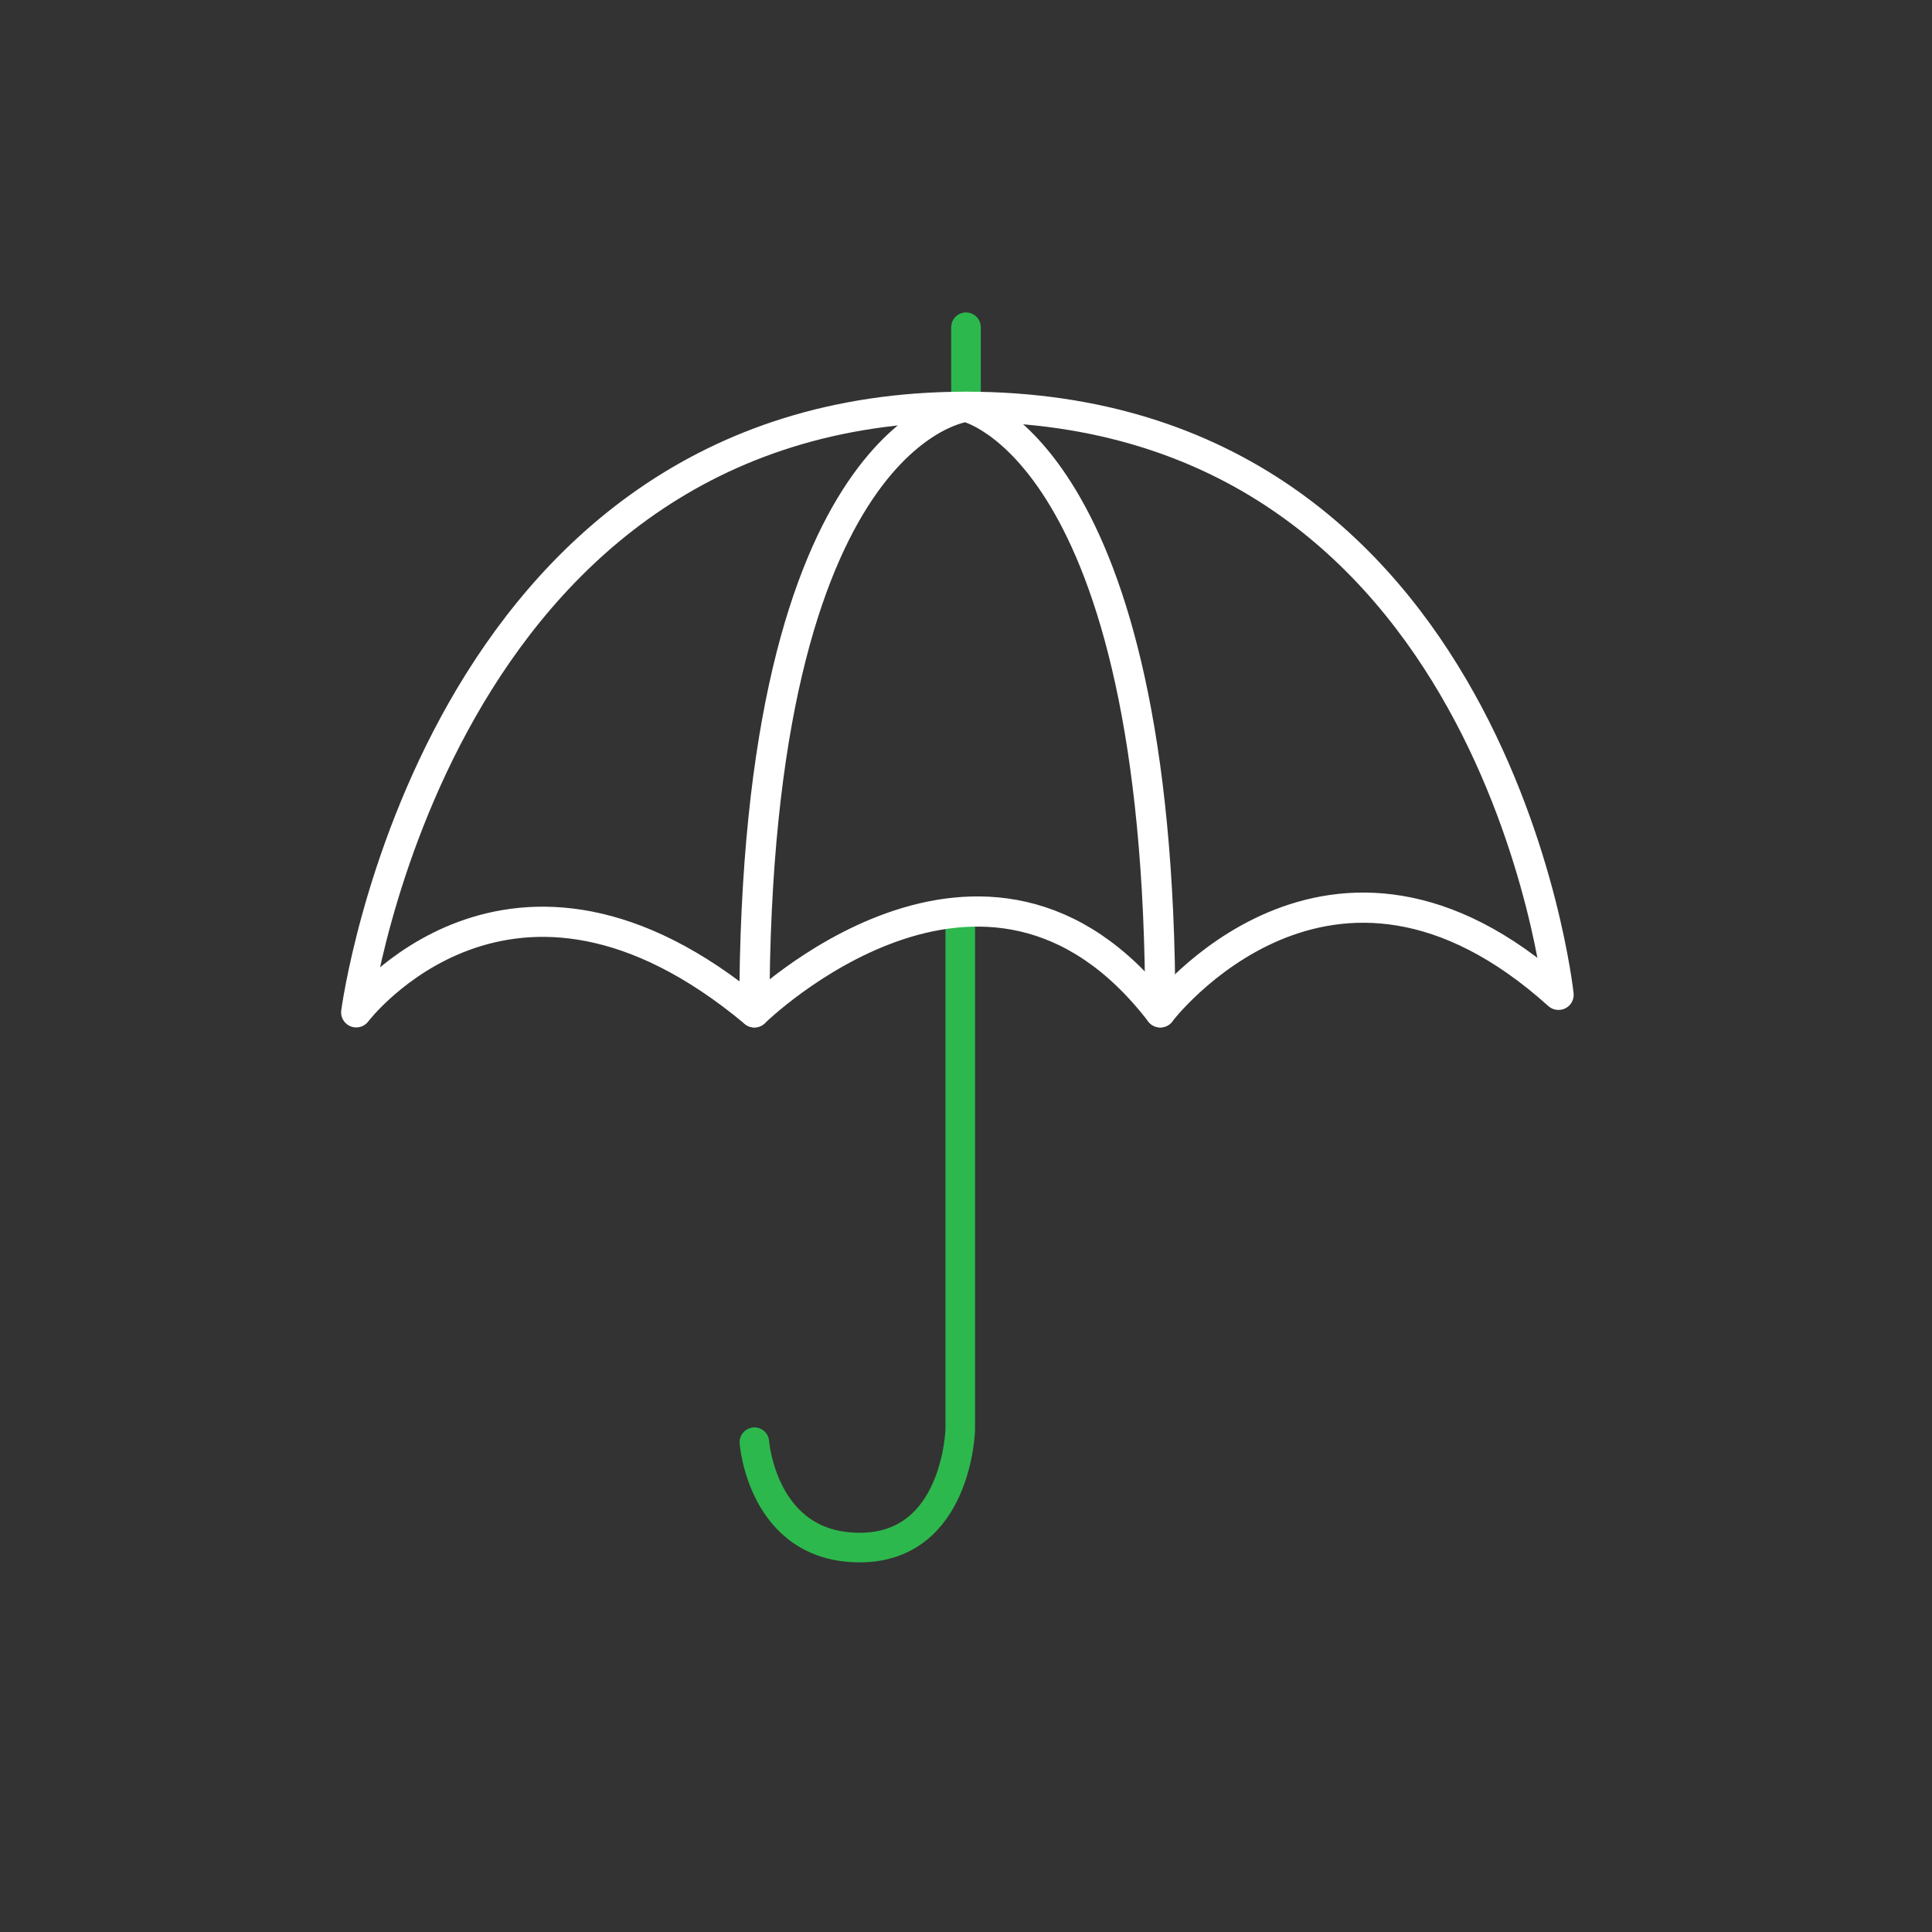 <?xml version="1.0" encoding="UTF-8"?><svg id="forsikring_landbruk" xmlns="http://www.w3.org/2000/svg" viewBox="0 0 128 128"><rect x="0" y="0" width="128" height="128" fill="#333333" stroke="none"/><defs><style>.cls-1{stroke:#2db84d;stroke-width:1.96px;}.cls-1,.cls-2{fill:none;stroke-linecap:round;stroke-linejoin:round;}.cls-2{stroke:#fff;stroke-width:2px;}</style></defs><line class="cls-1" x1="64" y1="26.96" x2="64" y2="21.68"/><path class="cls-1" d="m63.62,60.44v34.26s-.19,7.83-6.66,7.83-6.98-6.98-6.98-6.98"/><path class="cls-2" d="m103.26,65.91s-4.13-38.96-39.26-38.96-40.4,40.12-40.4,40.12c0,0,10.21-13.5,26.38,0,0,0,15.32-15.03,26.89,0,0,0,11.23-14.8,26.38-1.16Z"/><path class="cls-2" d="m49.98,67.07c0-38.69,14.02-40.12,14.02-40.12,0,0,12.87,2.78,12.87,40.12"/></svg>